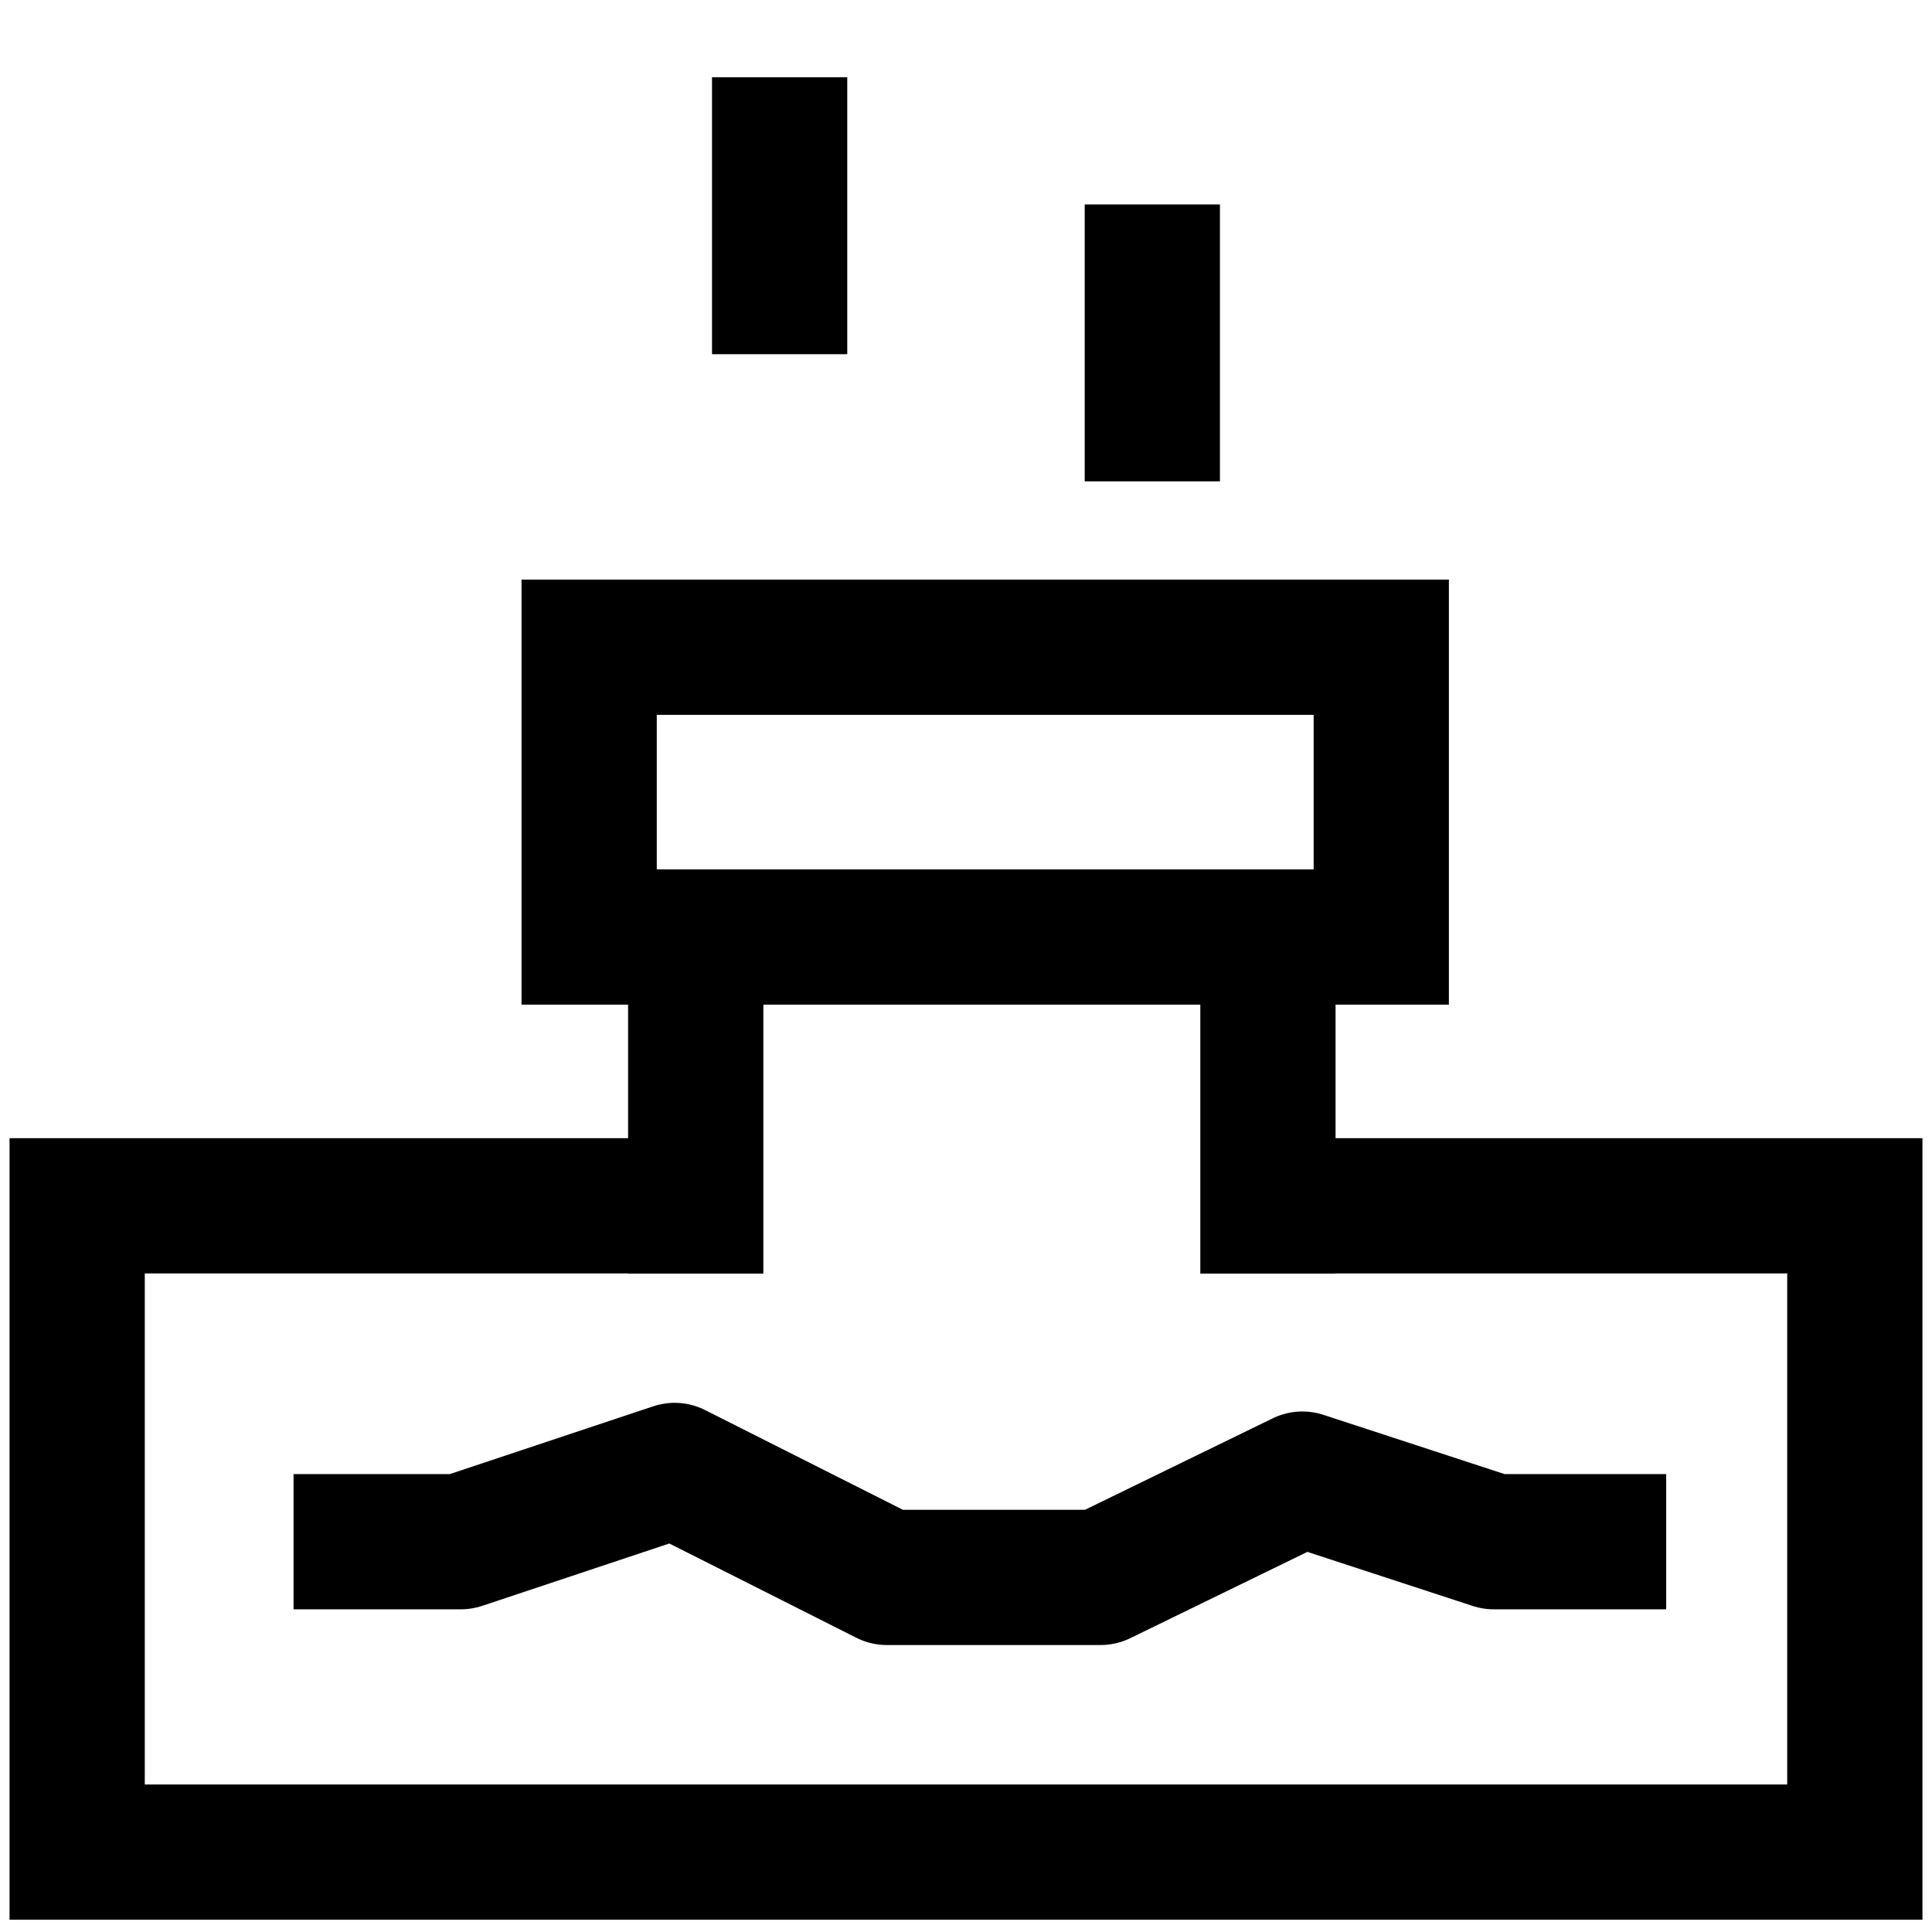 <svg xmlns="http://www.w3.org/2000/svg" xmlns:xlink="http://www.w3.org/1999/xlink" width="50" height="50" viewBox="0 0 50 50">
  <defs>
    <clipPath id="clip-path">
      <rect id="Rectangle_16095" data-name="Rectangle 16095" width="50" height="50" transform="translate(278 1584)" fill="#fff" stroke="#707070" stroke-width="1"/>
    </clipPath>
  </defs>
  <g id="Mask_Group_25414" data-name="Mask Group 25414" transform="translate(-278 -1584)" clip-path="url(#clip-path)">
    <g id="Rectangle_16094" data-name="Rectangle 16094" transform="translate(291.497 1599)" fill="none" stroke="#000" stroke-width="3.5">
      <rect width="24" height="11" stroke="none"/>
      <rect x="1.75" y="1.75" width="20.5" height="7.5" fill="none"/>
    </g>
    <path id="Path_77763" data-name="Path 77763" d="M5.22,15.969V0H21.946V46.006H5.22V29.048" transform="translate(326.003 1609.986) rotate(90)" fill="none" stroke="#000" stroke-width="3.5"/>
    <g id="Group_59842" data-name="Group 59842" transform="translate(-0.749 -1.993)">
      <path id="Path_77764" data-name="Path 77764" d="M-7939.084-12407.057v8.411" transform="translate(8250.647 14017.6)" fill="none" stroke="#000" stroke-width="3.5"/>
      <path id="Path_77765" data-name="Path 77765" d="M-7938.1-12407.057v8.411" transform="translate(8234.854 14017.6)" fill="none" stroke="#000" stroke-width="3.5"/>
    </g>
    <g id="Group_59843" data-name="Group 59843" transform="translate(288.76 1576.125)">
      <path id="Path_77766" data-name="Path 77766" d="M24,19.5v7.166" transform="translate(-4.938 -6.334)" fill="none" stroke="#000" stroke-linejoin="round" stroke-width="3.5"/>
      <path id="Path_77767" data-name="Path 77767" d="M12,19.5v7.166" transform="translate(-2.583 -9.625)" fill="none" stroke="#000" stroke-linejoin="round" stroke-width="3.5"/>
    </g>
    <path id="Path_77768" data-name="Path 77768" d="M11.255,15.689v4.463L9.635,25.105l2.544,5.221V35.86L9.411,41.35l1.844,5.534v4.329" transform="translate(336.81 1612.644) rotate(90)" fill="none" stroke="#000" stroke-linejoin="round" stroke-width="3.5"/>
  </g>
</svg>
